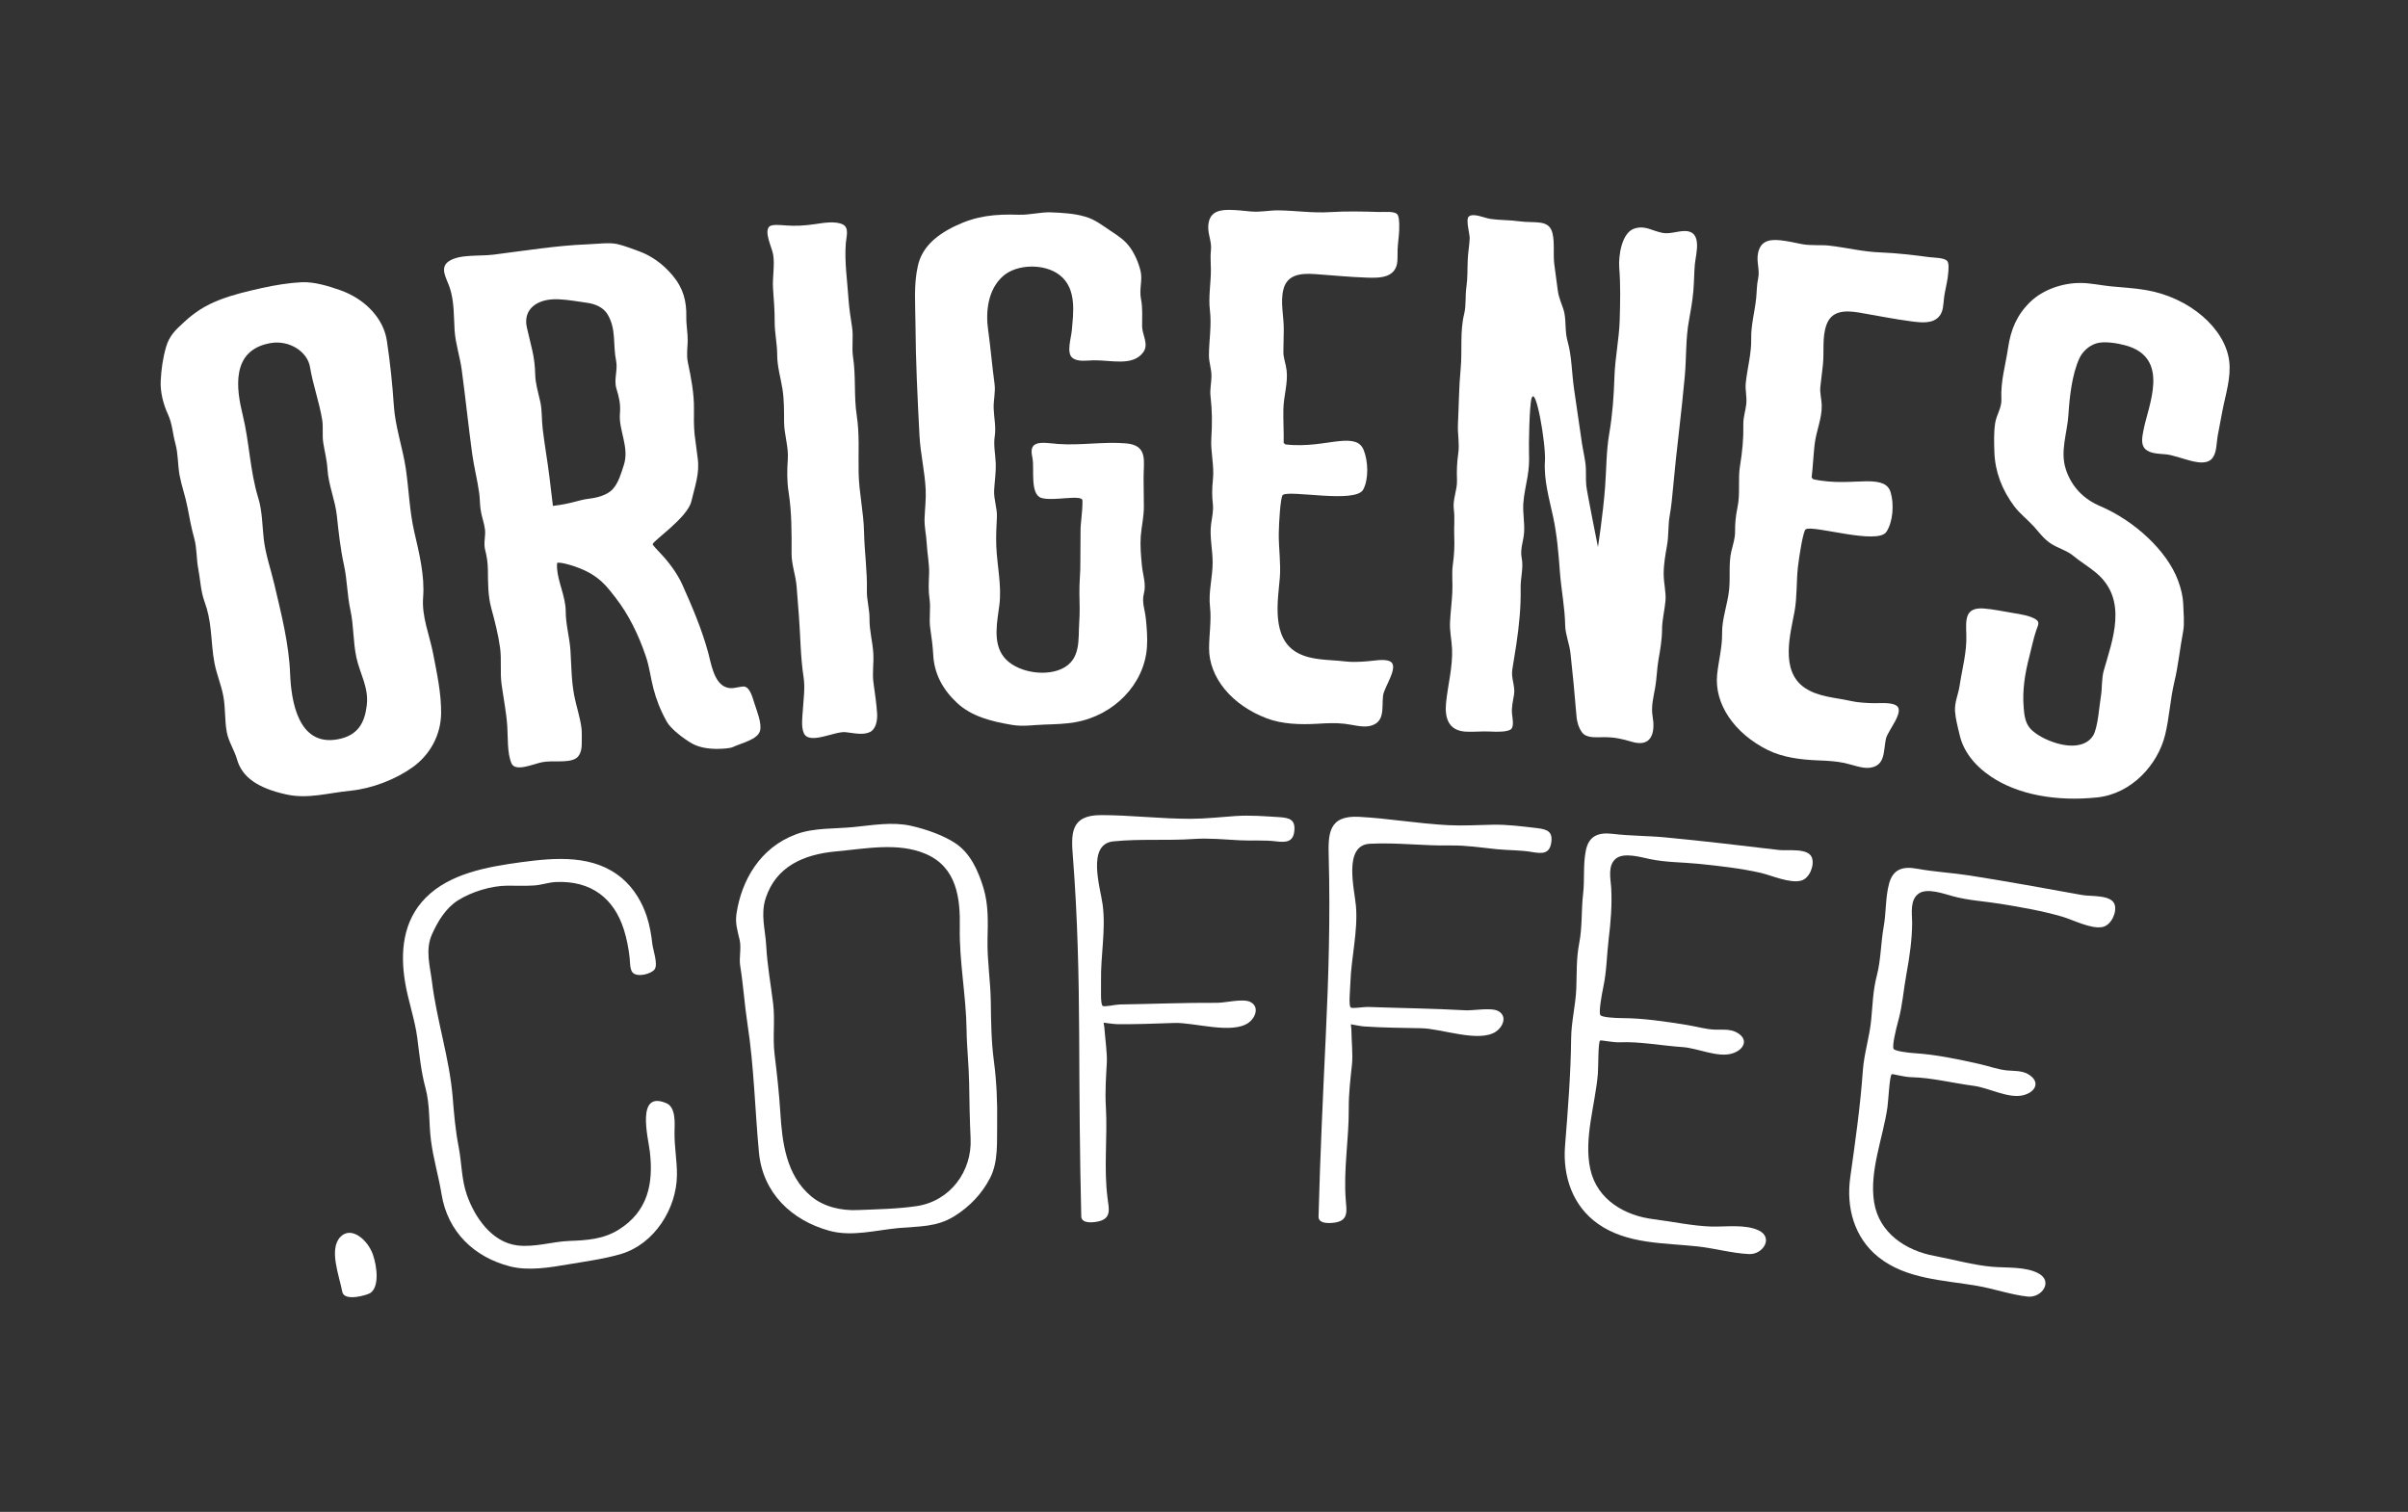 <svg style="fill-rule:evenodd;clip-rule:evenodd;stroke-linejoin:round;stroke-miterlimit:2;" xml:space="preserve" xmlns:xlink="http://www.w3.org/1999/xlink" xmlns="http://www.w3.org/2000/svg" version="1.1" viewBox="0 0 1016 638" height="100%" width="100%">
    <rect x="0" y="0" width="1016" height="638" fill="#333333" stroke="none"/>
    <g transform="matrix(4.167,0,0,4.167,0,0)" id="Capa-1">
        <g transform="matrix(1,0,0,1,0,-43.66)">
            <path style="fill:white;fill-rule:nonzero;" d="M37.135,115.108C37.36,113.28 36.447,111.909 36.086,110.239C35.742,108.642 35.829,107.045 35.481,105.445C35.148,103.924 35.162,102.409 34.828,100.886C34.464,99.22 34.29,97.587 34.109,95.888C33.932,94.263 33.253,92.786 33.156,91.153C33.106,90.262 32.872,89.394 32.734,88.513C32.61,87.778 32.745,86.93 32.626,86.195C32.33,84.363 31.692,82.665 31.389,80.831C31.144,79.295 29.32,78.084 27.427,78.399C23.292,79.092 23.955,83.153 24.574,85.678C25.249,88.417 25.309,91.352 26.144,94.069C26.567,95.429 26.548,96.868 26.709,98.268C26.888,99.816 27.422,101.313 27.778,102.832C28.475,105.8 29.258,108.844 29.377,111.902C29.48,114.511 30.137,119.289 34.205,118.527C36.244,118.149 36.92,116.866 37.135,115.108M28.994,124.114C26.131,123.487 24.513,122.372 24.006,120.582C23.744,119.653 23.152,118.779 22.968,117.832C22.734,116.589 22.844,115.359 22.606,114.122C22.399,113.027 21.927,111.909 21.718,110.813C21.495,109.647 21.463,108.587 21.33,107.408C21.219,106.377 21.041,105.49 20.706,104.58C20.321,103.534 20.279,102.318 20.068,101.224C19.876,100.202 19.946,99.204 19.673,98.202C19.375,97.128 19.187,96.102 18.978,95.006C18.769,93.912 18.4,92.923 18.191,91.831C17.985,90.735 18.055,89.661 17.76,88.587C17.48,87.587 17.457,86.596 17.011,85.629C16.535,84.599 16.214,83.364 16.273,82.218C16.332,81.072 16.479,79.961 16.819,78.789C17.143,77.676 17.725,77.114 18.659,76.259C19.765,75.247 20.775,74.595 22.239,74.025C23.62,73.488 25.057,73.158 26.482,72.836C27.819,72.538 29.265,72.301 30.55,72.241C31.835,72.185 33.294,72.639 34.464,73.052C36.979,73.942 38.847,75.916 39.177,78.194C39.507,80.399 39.73,82.543 39.875,84.697C40.008,86.855 40.774,88.994 41.091,91.123C41.403,93.253 41.463,95.425 41.949,97.526C42.436,99.633 43.016,101.963 42.844,104.153C42.686,106.109 43.491,107.961 43.858,109.858C44.239,111.827 44.686,113.878 44.665,115.893C44.643,118.125 43.518,120.115 41.774,121.363C40.031,122.609 37.656,123.515 35.506,123.733C33.193,123.965 31.183,124.594 28.994,124.114"></path>
        </g>
        <g transform="matrix(1,0,0,1,0,-50.386)">
            <path style="fill:white;fill-rule:nonzero;" d="M53.344,83.534C53.565,84.466 53.675,84.931 53.895,85.861C54.083,86.664 54.175,87.48 54.191,88.295C54.211,89.256 54.503,90.133 54.707,91.078C54.9,91.951 54.836,92.857 54.95,93.816C55.182,95.732 55.414,96.897 55.639,98.742C55.777,99.892 55.845,100.468 55.985,101.619C58.057,101.367 58.544,101.014 59.666,100.886C60.446,100.796 61.469,100.532 62.017,99.95C62.644,99.277 62.899,98.281 63.156,97.512C63.766,95.686 62.621,93.972 62.771,92.253C62.853,91.287 62.678,90.611 62.417,89.747C62.13,88.816 62.578,87.857 62.382,86.916C62.048,85.319 62.422,83.731 61.522,82.226C61.105,81.533 60.32,81.166 59.397,81.042C58.477,80.918 57.536,80.734 56.543,80.694C54.367,80.597 52.941,81.714 53.344,83.534M76.96,124.382C76.724,125.286 75.134,125.609 74.198,126.043C74.043,126.117 73.706,126.162 73.458,126.185C72.059,126.314 70.879,126.133 70.085,125.688C69.294,125.244 67.947,124.236 67.523,123.485C66.859,122.301 66.448,121.206 66.162,120.118C65.877,119.028 65.762,117.923 65.391,116.842C64.657,114.68 63.665,112.617 62.265,110.832C61.563,109.937 61.004,109.183 59.842,108.489C58.553,107.714 56.559,107.237 56.424,107.397C56.396,107.429 56.391,107.714 56.4,107.923C56.492,109.329 57.282,110.825 57.282,112.307C57.282,113.645 57.681,114.955 57.763,116.286C57.851,117.769 57.856,119.288 58.139,120.807C58.342,121.89 58.737,122.978 58.881,124.157C58.925,124.524 58.904,125.134 58.904,125.721C58.904,126.53 58.631,127.023 58.252,127.224C57.401,127.677 55.924,127.36 54.868,127.578C53.978,127.763 52.174,128.586 51.789,127.686C51.339,126.638 51.44,125.029 51.364,123.923C51.27,122.523 50.972,121.05 50.783,119.654C50.625,118.475 50.795,117.182 50.637,116.002C50.458,114.68 50.086,113.225 49.751,112.001C49.398,110.706 49.418,109.407 49.402,108.152C49.391,107.345 49.296,106.737 49.127,106.09C48.936,105.371 49.193,104.66 49.106,103.997C49.008,103.261 48.755,102.691 48.658,101.957C48.585,101.44 48.594,100.839 48.521,100.325C48.342,99.001 47.996,97.701 47.805,96.301C47.427,93.506 47.137,90.698 46.75,87.827C46.571,86.503 46.125,85.211 46.033,83.878C45.94,82.47 46.011,80.955 45.541,79.523C45.236,78.592 44.455,77.504 45.451,76.839C46.543,76.109 48.521,76.356 49.967,76.173C53.134,75.774 56.383,75.248 59.477,75.129C60.568,75.085 61.669,74.92 62.5,75.103C63.224,75.264 63.923,75.558 64.583,75.787C65.905,76.251 67.074,77.056 68.105,78.282C69.204,79.592 69.523,80.909 69.491,82.473C69.475,83.298 69.647,84.108 69.632,84.925C69.613,85.67 69.496,86.356 69.649,87.086C69.975,88.618 70.287,90.243 70.266,91.801C70.255,92.689 70.25,93.52 70.326,94.332C70.448,95.305 70.516,95.792 70.641,96.764C70.87,98.309 70.356,99.64 70.005,101.152C69.622,102.797 66.18,105.1 66.088,105.493C66.07,105.576 66.522,106.048 66.779,106.317C67.667,107.245 68.544,108.382 69.09,109.596C70.08,111.803 71.063,114.107 71.715,116.505C71.976,117.447 72.252,119.399 73.385,119.928C74.062,120.243 74.564,119.967 75.232,119.91C75.897,119.85 76.18,120.953 76.384,121.6C76.632,122.377 77.153,123.636 76.96,124.382"></path>
        </g>
        <g transform="matrix(1,0,0,1,0,-55.292)">
            <path style="fill:white;fill-rule:nonzero;" d="M85.609,129.438C84.542,129.316 81.918,130.771 81.383,129.521C81.108,128.888 81.245,127.883 81.289,127.22C81.356,126.112 81.535,124.964 81.365,123.863C81.048,121.807 81.053,119.719 80.89,117.644C80.8,116.46 80.755,115.866 80.66,114.683C80.577,113.569 80.146,112.481 80.151,111.366C80.158,109.288 80.174,107.193 79.85,105.137C79.676,104.035 79.69,102.907 79.768,101.792C79.858,100.527 79.396,99.283 79.392,98.021C79.387,96.911 79.401,95.786 79.227,94.681C79.052,93.579 78.694,92.414 78.694,91.223C78.696,90.108 78.435,89.01 78.44,87.893C78.443,86.774 78.359,85.663 78.276,84.552C78.189,83.442 78.473,82.129 78.281,81.051C78.15,80.33 77.363,78.816 77.882,78.252C78.134,77.976 79.068,78.086 79.609,78.125C80.515,78.191 81.448,78.151 82.519,77.99C83.325,77.87 84.598,77.641 85.351,78.029C85.998,78.364 85.697,79.277 85.647,79.872C85.487,81.806 85.8,83.731 85.921,85.659C85.98,86.546 86.137,87.507 86.271,88.386C86.433,89.413 86.224,90.477 86.373,91.434C86.679,93.421 86.449,95.447 86.748,97.36C87.046,99.279 86.9,101.225 86.94,103.154C86.973,105.16 87.446,107.14 87.487,109.146C87.527,111.15 87.822,113.143 87.776,115.079C87.751,116.048 88.055,117.004 88.042,117.966C88.024,119.148 88.354,120.25 88.425,121.438C88.493,122.474 88.298,123.454 88.45,124.486C88.597,125.52 88.753,126.625 88.813,127.589C88.854,128.255 88.68,129.135 88.097,129.42C87.401,129.761 86.509,129.539 85.609,129.438"></path>
        </g>
        <g transform="matrix(1,0,0,1,0,-58.053)">
            <path style="fill:white;fill-rule:nonzero;" d="M102.475,131.463C100.414,131.119 98.386,130.618 96.909,129.24C95.466,127.893 94.595,126.302 94.494,124.376C94.449,123.484 94.323,122.6 94.187,121.64C94.052,120.681 94.258,119.699 94.122,118.744C93.996,117.861 94.036,117.111 94.077,116.142C94.109,115.175 93.889,114.147 93.836,113.107C93.792,112.214 93.58,111.407 93.618,110.516C93.655,109.553 93.777,108.575 93.728,107.611C93.635,105.757 93.197,103.995 93.1,102.141C92.906,98.359 92.718,94.645 92.696,90.859C92.686,88.856 92.498,86.926 92.939,84.973C93.311,83.324 94.472,82.014 96.739,80.93C98.864,79.916 100.706,79.719 103.159,79.799C104.247,79.836 105.336,79.517 106.429,79.558C107.61,79.604 108.817,79.675 109.9,79.999C110.876,80.288 111.558,80.834 112.465,81.44C113.241,81.954 113.929,82.39 114.48,83.192C114.936,83.854 115.321,84.749 115.499,85.558C115.692,86.437 115.338,87.341 115.526,88.305C115.72,89.266 115.631,90.088 115.645,91.127C115.652,91.944 116.353,92.906 115.759,93.725C114.7,95.184 112.486,94.505 110.714,94.542C110.005,94.551 109.139,94.73 108.583,94.289C107.959,93.792 108.457,92.275 108.524,91.538C108.675,89.769 109.06,87.3 107.312,85.923C105.762,84.702 102.945,84.783 101.553,86.019C99.976,87.421 99.809,89.732 100.047,91.421C100.304,93.264 100.446,95.053 100.699,96.9C100.818,97.786 100.584,98.539 100.612,99.429C100.651,100.393 100.864,101.285 100.72,102.249C100.584,103.142 100.786,104.032 100.824,104.993C100.855,105.884 100.713,106.786 100.662,107.675C100.607,108.639 100.988,109.523 100.94,110.413C100.89,111.379 100.842,112.352 100.877,113.316C100.951,115.321 101.443,117.317 101.19,119.323C100.988,120.951 100.485,123.109 101.635,124.578C102.822,126.087 105.664,126.605 107.457,125.808C109.512,124.894 109.157,122.71 109.276,121.086C109.345,120.127 109.317,119.153 109.295,118.189C109.271,117.074 109.414,115.959 109.391,114.844C109.397,113.655 109.403,113.063 109.41,111.873C109.393,111.056 109.625,109.86 109.602,108.745C109.588,108.08 106.649,108.846 105.446,108.479C104.274,108.121 104.742,105.519 104.549,104.496C104.439,103.912 104.296,103.261 104.942,103C105.444,102.795 106.426,102.958 107.124,103.013C109.386,103.183 111.743,102.76 114.015,102.953C116.287,103.146 115.779,104.789 115.794,106.496C115.802,107.627 115.811,108.19 115.821,109.318C115.834,110.356 115.586,111.329 115.506,112.366C115.435,113.329 115.531,114.373 115.624,115.339C115.72,116.304 116.075,117.201 115.825,118.154C115.591,119.043 115.93,119.791 116.02,120.679C116.118,121.64 116.205,122.687 116.13,123.651C115.843,127.359 112.796,130.51 108.84,131.199C107.851,131.369 106.774,131.397 105.784,131.43C104.627,131.462 103.629,131.656 102.475,131.463"></path>
        </g>
        <g transform="matrix(1,0,0,1,0,-58.188)">
            <path style="fill:white;fill-rule:nonzero;" d="M136.129,131.482C135.228,131.376 134.311,131.427 133.401,131.482C131.667,131.584 129.831,131.527 128.279,130.94C124.725,129.598 122.417,126.805 122.424,123.834C122.427,122.498 122.671,121.005 122.521,119.678C122.341,118.132 122.782,116.707 122.785,115.149C122.789,113.887 122.465,112.538 122.626,111.287C122.718,110.55 122.887,109.949 122.805,109.206C122.718,108.465 122.712,107.705 122.813,106.755C122.966,105.365 122.564,103.931 122.65,102.6C122.745,101.12 122.74,99.771 122.576,98.366C122.483,97.626 122.667,96.958 122.667,96.288C122.671,95.544 122.41,94.874 122.41,94.207C122.413,92.647 122.698,91.144 122.507,89.601C122.347,88.277 122.608,86.857 122.608,85.517C122.608,84.776 122.535,84.175 122.612,83.516C122.718,82.639 122.264,81.873 122.347,80.987C122.452,79.886 123.08,79.432 124.443,79.441C125.173,79.446 125.909,79.533 126.628,79.602C127.614,79.698 128.536,79.476 129.454,79.491C131.275,79.517 132.919,79.785 134.728,79.666C136.265,79.567 138.006,79.602 139.648,79.656C140.101,79.67 141.132,79.549 141.459,79.868C141.634,80.037 141.708,80.544 141.674,81.508C141.648,82.176 141.532,82.846 141.511,83.511C141.487,84.255 141.602,85.003 141.166,85.577C140.59,86.329 139.519,86.338 138.439,86.304C136.639,86.249 134.926,86.063 133.136,85.944C131.702,85.845 130.36,85.989 129.964,87.444C129.607,88.764 130.01,90.267 129.987,91.602C129.968,92.492 129.964,92.937 129.95,93.83C129.941,94.424 130.197,95.024 130.276,95.691C130.427,97.031 129.967,98.284 129.946,99.697C129.93,100.661 129.994,101.928 129.978,103.04C130.047,103.102 130.079,103.13 130.148,103.192C132.327,103.451 134.2,103.002 135.568,102.864C137.031,102.712 137.743,102.946 138.075,103.754C138.532,104.869 138.606,106.691 138.033,107.765C137.265,109.211 130.59,107.779 129.891,108.311C129.651,108.495 129.502,111.056 129.482,112.17C129.46,113.657 129.707,115.231 129.588,116.7C129.4,118.981 128.676,122.845 131.392,124.308C132.846,125.092 134.567,124.97 136.15,125.166C136.899,125.259 137.66,125.213 138.41,125.159C139.078,125.114 140.188,124.873 140.757,125.172C141.708,125.667 140.143,127.76 140.041,128.636C139.898,129.875 140.284,131.354 138.69,131.711C137.96,131.876 136.953,131.576 136.129,131.482"></path>
        </g>
        <g transform="matrix(1,0,0,1,0,-55.803)">
            <path style="fill:white;fill-rule:nonzero;" d="M168.635,116.678C168.547,117.64 168.292,118.592 168.29,119.555C168.283,120.597 168.104,121.63 167.934,122.579C167.766,123.534 167.76,124.503 167.59,125.456C167.42,126.411 167.164,127.367 167.333,128.341C167.597,129.844 167.342,131.565 165.195,130.914C164.229,130.622 163.469,130.455 162.407,130.456C161.665,130.459 160.656,130.583 160.199,129.986C159.778,129.435 159.632,128.679 159.598,128.003C159.492,126.773 159.438,126.159 159.325,124.929C159.211,123.791 159.149,123.221 159.03,122.079C158.94,121.031 158.499,120.104 158.482,119.138C158.449,117.279 158.066,115.458 157.936,113.592C157.807,111.8 157.638,109.904 157.27,108.188C156.859,106.265 156.306,104.402 156.432,102.475C156.539,100.77 155.507,94.758 155.08,96.139C154.851,96.866 154.784,100.96 154.819,101.701C154.858,102.518 154.803,103.266 154.672,104.074C154.528,104.952 154.305,105.834 154.24,106.803C154.186,107.765 154.382,108.745 154.322,109.707C154.268,110.597 153.899,111.405 154.075,112.296C154.284,113.325 153.945,114.308 153.971,115.416C154.006,117.265 153.822,119.124 153.538,121.042C153.37,122.071 153.286,122.589 153.126,123.619C152.988,124.503 153.447,125.292 153.3,126.161C153.19,126.815 153.04,127.432 153.099,128.085C153.144,128.523 153.319,129.362 153.006,129.638C152.653,129.952 151.494,129.921 150.916,129.886C150.09,129.84 149.257,129.941 148.43,129.899C146.613,129.803 146.275,128.44 146.421,126.971C146.605,125.132 147.105,123.356 147.026,121.497C146.985,120.606 146.776,119.702 146.821,118.812C146.87,117.775 147.008,116.738 147.054,115.774C147.102,114.809 146.981,113.906 147.102,113.025C147.247,111.997 147.29,111.021 147.247,110.06C147.207,109.165 147.322,108.269 147.205,107.38C147.073,106.347 147.564,105.46 147.527,104.421C147.488,103.454 147.523,102.635 147.66,101.678C147.793,100.717 147.577,99.739 147.623,98.776C147.714,96.922 147.72,94.99 147.898,93.14C148.073,91.291 147.803,89.409 148.256,87.582C148.472,86.701 148.343,85.8 148.482,84.844C148.619,83.882 148.569,83.058 148.619,82.021C148.652,81.353 148.775,80.695 148.812,79.951C148.835,79.506 148.366,77.998 148.739,77.716C149.215,77.358 150.287,77.877 150.913,77.971C151.799,78.106 152.832,78.072 153.819,78.212C155.434,78.437 156.865,77.957 157.203,79.456C157.425,80.422 157.255,81.47 157.373,82.516C157.517,83.6 157.591,84.141 157.733,85.22C157.857,86.123 158.259,86.821 158.399,87.495C158.59,88.473 158.437,89.382 158.739,90.421C159.145,91.849 159.145,93.578 159.385,95.233C159.674,97.188 159.817,98.163 160.097,100.12C160.206,101.022 160.41,101.853 160.528,102.681C160.637,103.507 160.542,104.273 160.619,104.994C160.686,105.632 161.799,111.194 161.799,111.194C161.799,111.194 162.3,108.028 162.522,105.14C162.657,103.365 162.637,101.493 162.94,99.735C163.267,97.833 163.409,95.899 163.469,93.967C163.53,92.034 163.948,90.125 164.002,88.198C164.055,86.415 164.094,84.627 163.955,82.907C163.864,81.713 164.204,79.304 165.539,78.932C166.636,78.625 167.182,79.155 168.333,79.385C169.045,79.524 169.821,79.217 170.542,79.199C172.454,79.161 171.707,81.536 171.61,82.574C171.532,83.462 171.541,84.359 171.456,85.318C171.369,86.279 171.189,87.312 171.015,88.262C170.674,90.089 170.762,92.041 170.594,93.888C170.257,97.66 169.743,101.419 169.399,105.265C169.319,106.155 169.225,107.121 169.069,107.995C168.885,109.011 168.979,110.001 168.795,111.026C168.629,111.979 168.455,112.933 168.455,113.904C168.453,114.87 168.715,115.789 168.635,116.678"></path>
        </g>
        <g transform="matrix(1,0,0,1,0,-51.088)">
            <path style="fill:white;fill-rule:nonzero;" d="M186.777,128.358C185.886,128.167 184.966,128.126 184.058,128.089C182.311,128.024 180.494,127.784 179.007,127.047C175.593,125.361 173.565,122.356 173.868,119.4C174.001,118.072 174.391,116.612 174.368,115.272C174.344,113.718 174.923,112.345 175.081,110.793C175.209,109.535 175.02,108.163 175.303,106.933C175.469,106.213 175.695,105.63 175.685,104.882C175.675,104.134 175.738,103.377 175.932,102.446C176.224,101.075 175.96,99.607 176.181,98.29C176.419,96.826 176.548,95.484 176.519,94.07C176.505,93.325 176.749,92.675 176.818,92.01C176.897,91.271 176.695,90.578 176.763,89.913C176.919,88.361 177.356,86.898 177.317,85.342C177.29,84.009 177.686,82.621 177.819,81.29C177.892,80.551 177.874,79.945 178.019,79.294C178.209,78.435 177.833,77.626 178.003,76.755C178.218,75.668 178.888,75.274 180.247,75.418C180.972,75.494 181.697,75.659 182.404,75.801C183.377,75.991 184.327,75.86 185.23,75.963C187.044,76.173 188.656,76.595 190.47,76.654C192.017,76.71 193.753,76.917 195.377,77.132C195.832,77.191 196.868,77.173 197.165,77.522C197.323,77.711 197.346,78.222 197.217,79.179C197.125,79.841 196.947,80.491 196.854,81.152C196.758,81.891 196.804,82.648 196.308,83.175C195.662,83.869 194.591,83.773 193.523,83.63C191.734,83.399 190.04,83.045 188.268,82.746C186.848,82.51 185.497,82.52 184.958,83.929C184.468,85.206 184.726,86.742 184.574,88.067C184.468,88.954 184.418,89.399 184.317,90.284C184.251,90.874 184.448,91.496 184.459,92.166C184.48,93.515 183.895,94.72 183.735,96.122C183.625,97.081 183.565,98.343 183.436,99.449C183.5,99.517 183.535,99.55 183.594,99.619C185.74,100.089 187.653,99.83 189.025,99.825C190.501,99.823 191.189,100.123 191.439,100.959C191.791,102.117 191.682,103.932 191.008,104.946C190.099,106.31 183.588,104.224 182.836,104.69C182.578,104.845 182.178,107.379 182.05,108.485C181.883,109.96 181.971,111.554 181.707,113.005C181.298,115.258 180.191,119.031 182.756,120.755C184.129,121.679 185.856,121.724 187.417,122.078C188.153,122.243 188.916,122.275 189.668,122.298C190.342,122.316 191.474,122.186 192.008,122.537C192.91,123.124 191.145,125.052 190.956,125.915C190.692,127.135 190.935,128.64 189.308,128.841C188.562,128.934 187.587,128.535 186.777,128.358"></path>
        </g>
        <g transform="matrix(1,0,0,1,0,-43.288)">
            <path style="fill:white;fill-rule:nonzero;" d="M201.583,121.926C199.842,120.749 198.796,119.303 198.434,117.761C198.227,116.908 197.997,116.031 197.954,115.283C197.903,114.393 198.286,113.611 198.42,112.726C198.682,110.965 199.158,109.37 199.099,107.573C199.053,106.079 198.915,104.761 200.884,104.911C201.912,104.99 202.834,105.21 203.849,105.37C204.528,105.477 205.637,105.648 206.176,106.04C206.562,106.321 206.353,106.61 206.162,107.167C205.882,108.004 205.711,108.9 205.482,109.768C205.033,111.496 204.758,113.191 204.907,114.939C204.964,115.623 205.023,116.381 205.51,116.99C205.859,117.433 206.712,118.036 207.906,118.445C209.728,119.074 211.27,118.858 211.935,117.784C212.431,116.99 212.574,114.655 212.717,113.851C212.873,112.975 212.774,112.045 213.018,111.19C213.886,108.115 215.496,104.077 212.288,101.336C211.52,100.681 210.714,100.226 209.947,99.587C209.259,99.014 208.313,98.79 207.604,98.299C206.886,97.808 206.455,97.176 205.933,96.601C205.29,95.894 204.53,95.325 203.955,94.563C202.706,92.9 202.004,91.036 201.94,89.074C201.908,88.095 201.874,87.114 202.016,86.161C202.145,85.28 202.694,84.61 202.65,83.701C202.562,81.888 203.063,80.309 203.334,78.473C203.597,76.712 204.185,75.206 205.582,73.852C206.859,72.623 208.835,71.934 210.67,71.944C211.678,71.944 212.761,72.194 213.759,72.288C214.937,72.403 216.139,72.461 217.309,72.664C221.719,73.424 225.303,76.555 225.716,79.841C225.924,81.534 225.343,83.249 225.023,84.926C224.84,85.89 224.752,86.371 224.568,87.335C224.418,88.138 224.472,89.07 224.036,89.653C223.15,90.846 220.728,89.405 219.223,89.29C218.512,89.235 217.698,89.21 217.237,88.783C216.729,88.308 216.919,87.521 217.021,86.936C217.46,84.447 219.892,79.501 215.154,78.247C214.367,78.037 213.027,77.815 212.251,78.065C211.479,78.313 210.847,78.914 210.54,79.589C209.791,81.236 209.554,83.494 209.438,85.28C209.321,87.138 208.575,88.976 209.172,90.805C209.769,92.631 211.014,93.847 212.656,94.545C216.075,96 219.397,99.019 220.534,102.065C220.865,102.95 221.033,103.76 221.059,104.43C221.086,105.311 221.205,106.426 221.053,107.229C220.732,108.904 220.562,110.689 220.163,112.35C219.748,114.084 219.654,115.962 219.234,117.691C218.495,120.714 215.85,123.672 212.352,124.042C208.24,124.475 204.317,123.776 201.583,121.926"></path>
        </g>
        <g transform="matrix(0.773,0.634,0.634,-0.773,-7.809,124.678)">
            <path style="fill:white;fill-rule:nonzero;" d="M36.737,22.189C35.437,23.274 32.948,24.643 33.064,26.353C33.178,27.959 35.412,27.887 36.737,27.076C37.948,26.33 39.323,24.923 39.012,23.896C38.906,23.542 37.544,21.513 36.737,22.189"></path>
        </g>
        <g transform="matrix(1,0,0,1,0,62.136)">
            <path style="fill:white;fill-rule:nonzero;" d="M51.632,66.108C47.997,65.171 45.329,62.606 44.709,58.801C44.408,56.957 43.874,55.209 43.638,53.355C43.403,51.56 43.56,49.807 43.073,48.005C42.629,46.369 42.479,44.727 42.254,42.987C42.008,41.079 41.324,39.234 41.008,37.276C40.527,34.337 40.765,31.134 43.105,28.779C45.54,26.325 49.292,25.655 52.715,25.186C56.324,24.696 60.168,24.397 63.01,26.83C64.22,27.866 65.023,29.252 65.486,30.662C65.785,31.561 65.95,32.549 66.056,33.479C66.12,34.057 66.657,35.526 66.276,36.038C65.95,36.482 64.546,36.879 64.054,36.351C63.766,36.038 63.793,35.204 63.754,34.856C63.639,33.869 63.469,32.946 63.165,31.987C62.178,28.876 59.892,27.017 56.262,27.187C55.56,27.219 54.817,27.49 54.059,27.536C53.174,27.593 52.256,27.552 51.363,27.556C49.698,27.563 47.717,28.195 46.368,29.045C45.136,29.821 44.317,31.191 43.748,32.465C43.032,34.053 43.543,35.691 43.743,37.306C44.227,41.239 45.51,45.02 45.836,48.981C45.973,50.67 46.109,52.31 46.444,54.027C46.756,55.631 46.722,57.296 47.27,58.861C48.05,61.096 49.773,63.67 52.391,63.988C54.151,64.201 55.923,63.596 57.641,63.533C59.417,63.468 61.074,63.363 62.621,62.407C65.601,60.556 66.179,57.739 65.799,54.49C65.635,53.098 64.362,48.238 67.487,49.591C68.446,50.009 68.318,51.625 68.3,52.504C68.27,53.961 68.561,55.41 68.543,56.879C68.506,60.291 66.239,63.836 62.925,64.84C61.271,65.343 59.287,65.608 57.551,65.903C55.638,66.229 53.491,66.587 51.632,66.108"></path>
        </g>
        <g transform="matrix(1,0,0,1,0,55.36)">
            <path style="fill:white;fill-rule:nonzero;" d="M92.819,66.78C96.206,66.276 98.437,63.26 98.277,59.933C98.188,58.065 98.156,56.198 98.129,54.33C98.101,52.519 97.895,50.774 97.871,48.966C97.826,45.459 97.117,42.029 97.183,38.53C97.238,35.615 96.892,32.456 93.709,31.104C90.915,29.919 87.631,30.591 84.657,30.861C81.365,31.16 78.579,32.394 77.533,35.588C76.987,37.275 77.496,38.763 77.586,40.452C77.693,42.431 78.042,44.284 78.281,46.254C78.497,47.988 78.217,49.663 78.43,51.4C78.669,53.367 78.886,55.299 79.013,57.329C79.199,60.286 79.585,63.66 82.14,65.794C83.416,66.859 85.171,67.252 86.817,67.183C88.813,67.102 90.89,67.069 92.819,66.78M83.962,69.274C80.172,68.231 77.23,65.468 76.845,61.338C76.441,57.033 76.349,52.634 75.69,48.367C75.389,46.404 75.266,44.409 74.949,42.453C74.812,41.591 75.087,40.674 74.89,39.818C74.667,38.85 74.426,38.158 74.575,37.149C75.091,33.773 76.964,30.471 80.626,29.117C82.428,28.453 84.492,28.59 86.463,28.394C88.37,28.204 90.341,27.851 92.214,28.264C93.701,28.592 95.463,29.2 96.709,30.016C98.289,31.05 99.069,32.892 99.58,34.56C100.098,36.286 100.031,37.998 99.991,39.805C99.948,41.897 100.296,44 100.323,46.101C100.348,48.148 100.369,50.081 100.639,52.113C100.901,54.087 101.005,56.307 100.965,58.35C100.928,60.218 101.112,62.265 100.251,63.934C99.427,65.532 98.184,66.833 96.651,67.792C94.827,68.933 93.055,68.816 91.011,69.001C88.676,69.216 86.252,69.91 83.962,69.274"></path>
        </g>
        <g transform="matrix(1,0,0,1,0,53.414)">
            <path style="fill:white;fill-rule:nonzero;" d="M131.045,30.829C130.905,31.868 130.187,31.91 129.184,31.788C127.987,31.641 126.825,31.747 125.561,31.683C123.981,31.604 122.442,31.44 120.859,31.549C118.143,31.737 115.458,31.514 112.732,31.791C110.005,32.068 111.415,36.497 111.645,38.176C111.99,40.728 111.433,43.38 111.484,45.951C111.502,46.708 111.405,48.29 111.653,48.456C111.837,48.579 112.942,48.315 113.375,48.308C116.628,48.259 119.946,48.12 123.265,48.14C124.063,48.14 125.85,47.687 126.584,48.046C127.563,48.525 127.114,49.653 126.441,50.145C124.77,51.361 120.93,50.113 118.911,50.181C116.954,50.246 114.999,50.326 113.098,50.301C112.743,50.296 111.75,50.149 111.75,50.149C111.736,50.167 111.809,50.503 111.819,50.615C111.901,51.782 112.117,53.248 112.072,54.174C111.989,55.683 111.882,57.151 111.975,58.672C112.153,61.759 111.743,64.871 112.149,67.957C112.292,69.004 112.532,69.931 111.315,70.254C110.85,70.376 109.501,70.584 109.483,69.767C109.331,63.638 109.295,57.564 109.272,51.434C109.244,45.417 109.108,39.392 108.639,33.394C108.455,31.062 108.344,29.131 111.475,29.131C114.474,29.131 117.48,29.508 120.541,29.505C122.073,29.503 123.539,29.332 125.072,29.227C126.605,29.122 128.023,29.245 129.541,29.338C130.617,29.407 131.204,29.617 131.045,30.829"></path>
        </g>
        <g transform="matrix(1,0,0,1,0,53.458)">
            <path style="fill:white;fill-rule:nonzero;" d="M157.054,31.97C156.863,33.002 156.146,33.003 155.145,32.829C153.961,32.62 152.794,32.665 151.533,32.537C149.957,32.377 148.43,32.133 146.842,32.162C144.117,32.21 141.446,31.847 138.711,31.988C135.972,32.12 137.155,36.618 137.297,38.308C137.508,40.876 136.818,43.492 136.733,46.063C136.709,46.82 136.535,48.396 136.775,48.573C136.949,48.705 138.071,48.499 138.499,48.515C141.754,48.632 145.076,48.669 148.39,48.854C149.188,48.899 150.996,48.541 151.712,48.935C152.661,49.463 152.158,50.565 151.455,51.023C149.729,52.153 145.958,50.706 143.938,50.671C141.974,50.638 140.024,50.613 138.123,50.491C137.77,50.468 136.784,50.269 136.784,50.269C136.771,50.285 136.825,50.626 136.83,50.739C136.848,51.909 136.994,53.379 136.897,54.304C136.738,55.81 136.559,57.274 136.568,58.792C136.591,61.891 136.02,64.971 136.265,68.074C136.351,69.127 136.545,70.064 135.316,70.323C134.843,70.422 133.485,70.562 133.508,69.747C133.669,63.616 133.952,57.549 134.242,51.422C134.528,45.415 134.703,39.39 134.54,33.375C134.478,31.038 134.467,29.1 137.591,29.26C140.59,29.417 143.572,29.951 146.632,30.106C148.16,30.184 149.632,30.087 151.17,30.06C152.707,30.035 154.117,30.233 155.626,30.404C156.7,30.529 157.274,30.767 157.054,31.97"></path>
        </g>
        <g transform="matrix(1,0,0,1,0,58.212)">
            <path style="fill:white;fill-rule:nonzero;" d="M177.104,68.788C175.411,68.712 173.622,68.205 171.927,68.017C168.539,67.645 164.754,67.806 161.806,65.727C159.243,63.924 158.224,60.921 158.467,57.833C158.753,54.223 159.045,50.608 159.083,46.984C159.101,45.226 159.538,43.618 159.608,41.87C159.67,40.296 159.591,38.884 159.909,37.266C160.226,35.652 160.101,33.94 160.296,32.318C160.469,30.871 160.275,29.326 160.581,27.886C160.886,26.448 161.822,26.057 163.277,26.23C165.108,26.448 166.852,26.421 168.629,26.591C172.513,26.956 176.259,27.412 180.133,27.866C181.023,27.971 183.06,27.63 183.456,28.62C183.75,29.363 183.256,30.715 182.392,30.962C181.266,31.29 179.316,30.419 178.257,30.176C176.2,29.712 174.048,29.477 172.021,29.269C170.376,29.103 168.697,29.128 167.082,28.791C166.15,28.599 164.461,28.088 163.639,28.721C162.753,29.409 163.083,30.788 163.139,31.671C163.24,33.377 163.096,35.186 162.881,36.924C162.693,38.485 162.683,40.142 162.354,41.684C162.162,42.6 161.861,44.333 162.047,44.59C162.211,44.815 163.57,44.889 164.185,44.89C166.388,44.895 168.614,45.233 170.8,45.584C171.769,45.737 172.687,46.025 173.656,46.058C174.268,46.077 175.094,45.98 175.737,46.287C177.145,46.967 176.635,48.104 175.367,48.481C173.915,48.913 171.905,47.933 170.386,47.828C168.253,47.683 166.03,47.253 164.029,47.339C163.239,47.37 162.107,47.091 162.015,47.164C161.806,47.336 161.849,49.849 161.79,50.546C161.523,53.69 160.34,57.103 161.03,60.209C161.724,63.318 164.557,64.9 167.416,65.255C169.403,65.502 171.386,65.947 173.333,66.001C174.75,66.034 176.705,65.752 178.051,66.38C179.619,67.106 178.506,68.851 177.104,68.788"></path>
        </g>
        <g transform="matrix(1,0,0,1,0,66.041)">
            <path style="fill:white;fill-rule:nonzero;" d="M205.313,65.264C203.624,65.08 201.868,64.461 200.183,64.171C196.815,63.591 193.021,63.518 190.2,61.265C187.747,59.307 186.916,56.242 187.347,53.179C187.851,49.593 188.366,46.004 188.62,42.387C188.747,40.639 189.279,39.055 189.458,37.317C189.619,35.751 189.625,34.331 190.041,32.739C190.454,31.143 190.44,29.427 190.729,27.821C190.991,26.386 190.894,24.839 191.284,23.421C191.676,22.001 192.633,21.667 194.079,21.928C195.901,22.261 197.643,22.341 199.415,22.618C203.276,23.223 206.993,23.908 210.84,24.6C211.723,24.76 213.787,24.544 214.117,25.559C214.368,26.316 213.79,27.633 212.914,27.83C211.765,28.088 209.871,27.096 208.824,26.793C206.795,26.201 204.652,25.832 202.64,25.503C201.009,25.233 199.325,25.156 197.732,24.718C196.805,24.468 195.152,23.856 194.29,24.44C193.363,25.07 193.606,26.468 193.612,27.35C193.612,29.061 193.356,30.859 193.038,32.58C192.748,34.127 192.638,35.779 192.218,37.297C191.968,38.2 191.565,39.913 191.735,40.18C191.882,40.413 193.24,40.574 193.849,40.614C196.052,40.753 198.26,41.226 200.421,41.708C201.385,41.924 202.285,42.273 203.25,42.364C203.863,42.419 204.694,42.369 205.318,42.717C206.685,43.485 206.107,44.59 204.815,44.883C203.334,45.223 201.385,44.124 199.868,43.924C197.751,43.648 195.551,43.085 193.542,43.047C192.748,43.033 191.638,42.682 191.542,42.747C191.322,42.906 191.21,45.416 191.11,46.109C190.654,49.229 189.261,52.566 189.762,55.709C190.265,58.853 193,60.606 195.842,61.138C197.81,61.508 199.769,62.072 201.711,62.244C203.13,62.368 205.097,62.207 206.406,62.913C207.931,63.74 206.718,65.413 205.313,65.264"></path>
        </g>
    </g>
</svg>
